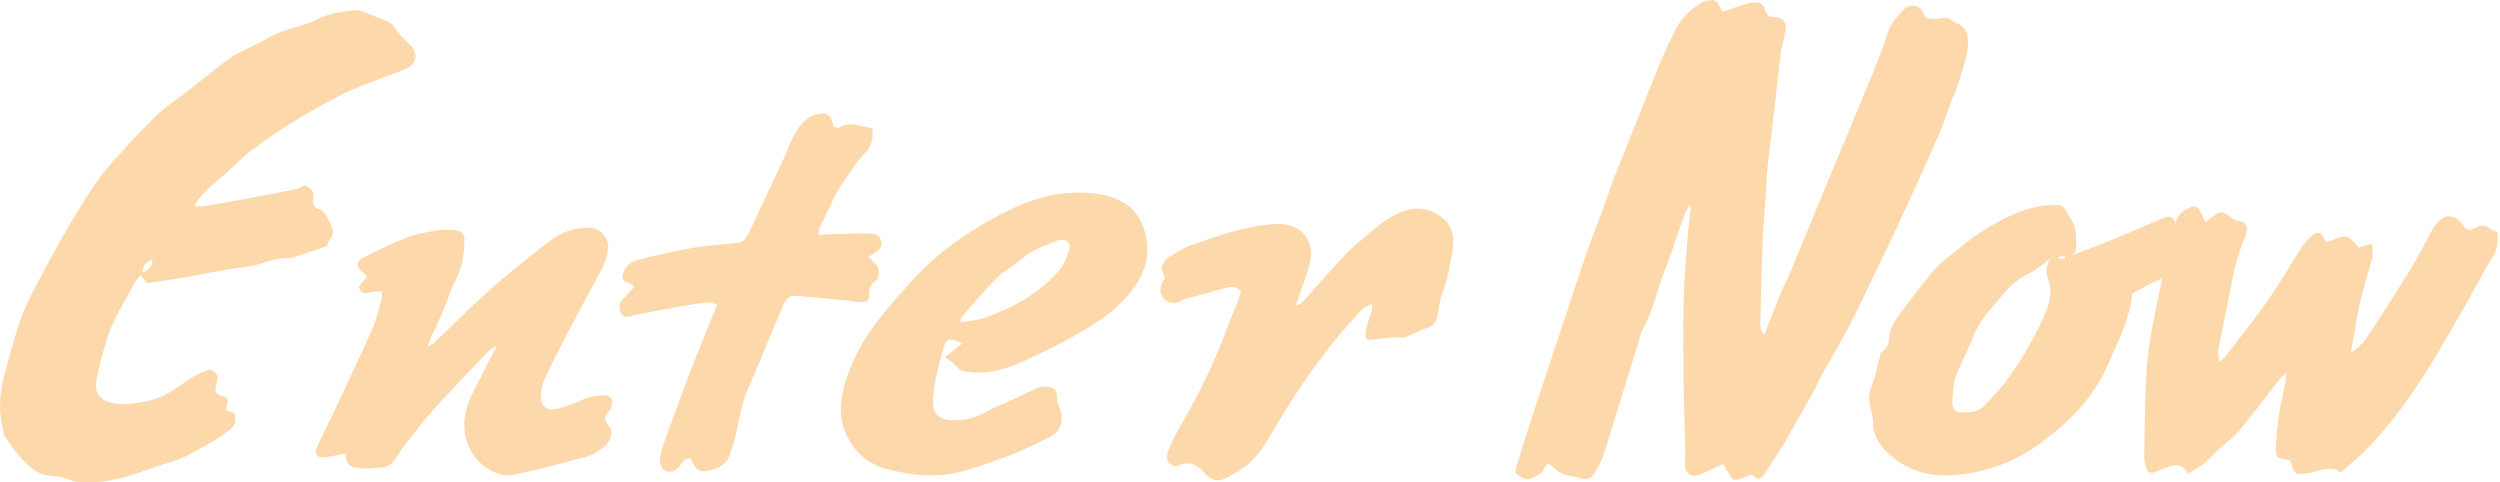 
    <svg width="114" height="22" viewBox="0 0 114 22" fill="none" xmlns="http://www.w3.org/2000/svg">
        <g clip-path="url(#clip0_8685_1099)">
            <path d="M8.923 9.421C9.082 9.41 9.24 9.41 9.397 9.384C9.997 9.284 10.594 9.181 11.191 9.071C11.948 8.931 12.701 8.782 13.457 8.635C13.523 8.623 13.602 8.616 13.649 8.576C13.777 8.469 13.908 8.429 14.055 8.527C14.209 8.63 14.307 8.77 14.302 8.966C14.302 8.994 14.307 9.022 14.302 9.048C14.235 9.316 14.305 9.477 14.603 9.552C14.72 9.582 14.811 9.748 14.897 9.865C14.96 9.951 14.981 10.065 15.037 10.156C15.198 10.422 15.257 10.675 15.03 10.941C14.965 11.018 14.949 11.137 14.918 11.216C14.405 11.391 13.908 11.559 13.411 11.727C13.36 11.743 13.306 11.771 13.254 11.767C12.54 11.722 11.91 12.093 11.219 12.168C10.62 12.233 10.027 12.359 9.432 12.462C9.075 12.525 8.72 12.602 8.363 12.661C7.805 12.752 7.245 12.831 6.697 12.915C6.596 12.78 6.526 12.686 6.417 12.541C6.295 12.703 6.169 12.826 6.095 12.973C5.668 13.802 5.138 14.581 4.872 15.482C4.687 16.103 4.494 16.728 4.398 17.365C4.295 18.054 4.652 18.308 5.345 18.415C5.71 18.471 6.097 18.387 6.47 18.336C7.068 18.254 7.593 18.007 8.099 17.659C8.571 17.335 9.04 16.973 9.621 16.84C9.931 17.043 9.959 17.102 9.892 17.428C9.873 17.522 9.845 17.613 9.833 17.706C9.812 17.858 9.864 17.958 10.022 18.016C10.431 18.163 10.428 18.168 10.323 18.59C10.314 18.628 10.316 18.67 10.314 18.716C10.452 18.798 10.69 18.707 10.722 18.964C10.755 19.228 10.683 19.452 10.47 19.608C10.232 19.785 9.992 19.965 9.735 20.11C9.077 20.479 8.445 20.889 7.703 21.097C7.068 21.274 6.456 21.536 5.822 21.72C5.212 21.897 4.582 22 3.945 21.998C3.682 21.998 3.394 21.977 3.159 21.874C2.825 21.729 2.48 21.718 2.134 21.671C1.672 21.608 1.359 21.293 1.063 20.994C0.75 20.681 0.498 20.306 0.244 19.942C0.165 19.83 0.158 19.666 0.123 19.524C-0.125 18.523 0.048 17.552 0.335 16.59C0.552 15.855 0.729 15.104 1.002 14.392C1.259 13.727 1.611 13.097 1.941 12.462C2.225 11.911 2.536 11.375 2.837 10.835C2.981 10.576 3.124 10.317 3.28 10.065C3.686 9.417 4.064 8.745 4.522 8.133C4.963 7.54 5.485 7.011 5.976 6.453C6.055 6.362 6.139 6.275 6.225 6.187C6.403 6.005 6.58 5.82 6.762 5.641C6.972 5.431 7.173 5.209 7.401 5.022C7.712 4.766 8.046 4.539 8.37 4.296C8.515 4.189 8.655 4.075 8.797 3.963C9.38 3.51 9.948 3.036 10.55 2.614C10.9 2.371 11.308 2.212 11.691 2.014C11.875 1.918 12.064 1.83 12.244 1.722C12.699 1.449 13.205 1.314 13.71 1.172C13.952 1.104 14.193 1.015 14.417 0.901C14.932 0.639 15.492 0.553 16.055 0.476C16.186 0.457 16.333 0.46 16.456 0.504C16.851 0.642 17.236 0.81 17.628 0.95C17.952 1.067 18.034 1.41 18.267 1.61C18.407 1.732 18.515 1.893 18.655 2.012C19.089 2.378 19.03 2.922 18.51 3.144C18.165 3.291 17.803 3.398 17.453 3.538C16.83 3.785 16.19 4.005 15.593 4.308C14.755 4.735 13.936 5.207 13.133 5.701C12.526 6.075 11.95 6.502 11.376 6.929C11.084 7.146 10.837 7.419 10.566 7.664C10.307 7.897 10.048 8.133 9.777 8.355C9.432 8.637 9.145 8.964 8.893 9.326C8.904 9.356 8.918 9.389 8.93 9.419L8.923 9.421ZM6.482 12.408C6.776 12.366 6.935 12.182 6.958 11.858C6.645 11.914 6.531 12.119 6.482 12.408Z" fill="#FDD8AB"/>
            <path d="M43.096 16.282C43.385 16.051 43.618 15.867 43.891 15.65C43.763 15.596 43.693 15.559 43.616 15.536C43.254 15.428 43.154 15.463 43.042 15.827C42.895 16.301 42.776 16.782 42.666 17.265C42.605 17.531 42.594 17.806 42.559 18.079C42.433 19.064 43.03 19.195 43.695 19.16C44.132 19.137 44.563 19.015 44.967 18.787C45.457 18.509 45.992 18.313 46.503 18.077C46.781 17.949 47.044 17.792 47.329 17.685C47.483 17.627 47.672 17.613 47.833 17.643C48.036 17.683 48.202 17.788 48.192 18.061C48.185 18.236 48.232 18.427 48.304 18.588C48.545 19.132 48.393 19.666 47.861 19.93C47.201 20.257 46.54 20.59 45.849 20.84C45.224 21.064 44.596 21.295 43.95 21.475C42.767 21.804 41.63 21.704 40.468 21.396C39.623 21.172 39.037 20.693 38.65 19.937C38.409 19.47 38.309 18.952 38.351 18.448C38.409 17.713 38.654 17.022 38.967 16.341C39.567 15.036 40.522 14.007 41.448 12.952C42.736 11.487 44.323 10.406 46.055 9.561C47.086 9.057 48.204 8.747 49.383 8.784C50.006 8.805 50.603 8.901 51.166 9.2C51.777 9.524 52.085 10.068 52.237 10.695C52.459 11.613 52.227 12.443 51.658 13.193C51.208 13.785 50.673 14.257 50.045 14.672C49 15.363 47.889 15.914 46.76 16.434C45.961 16.8 45.135 17.071 44.227 16.971C43.98 16.943 43.772 16.915 43.607 16.698C43.497 16.555 43.322 16.462 43.098 16.285L43.096 16.282ZM43.786 14.7C44.209 14.623 44.605 14.604 44.962 14.474C46.248 14.005 47.432 13.349 48.33 12.285C48.54 12.035 48.671 11.694 48.76 11.372C48.843 11.066 48.629 10.892 48.311 10.945C48.246 10.957 48.183 10.989 48.118 11.015C47.611 11.214 47.091 11.375 46.664 11.75C46.281 12.086 45.807 12.327 45.448 12.684C44.879 13.251 44.37 13.876 43.84 14.481C43.812 14.513 43.817 14.572 43.786 14.698V14.7Z" fill="#FDD8AB"/>
            <path d="M16.354 13.073C16.487 12.917 16.606 12.777 16.748 12.611C16.664 12.532 16.599 12.46 16.524 12.404C16.242 12.196 16.218 11.932 16.531 11.769C17.182 11.428 17.847 11.106 18.531 10.838C18.956 10.67 19.42 10.595 19.875 10.513C20.137 10.467 20.414 10.471 20.68 10.492C21.047 10.52 21.191 10.639 21.184 10.999C21.175 11.405 21.112 11.816 21.009 12.208C20.923 12.532 20.734 12.828 20.606 13.143C20.456 13.505 20.335 13.876 20.181 14.236C20.008 14.644 19.812 15.043 19.628 15.447C19.588 15.533 19.56 15.627 19.488 15.823C19.66 15.715 19.749 15.678 19.812 15.617C20.669 14.803 21.504 13.963 22.384 13.171C23.084 12.544 23.835 11.972 24.568 11.379C24.781 11.207 24.995 11.034 25.222 10.877C25.716 10.537 26.272 10.383 26.869 10.383C27.406 10.383 27.849 10.915 27.714 11.484C27.658 11.715 27.604 11.956 27.495 12.166C26.972 13.167 26.421 14.152 25.896 15.15C25.523 15.865 25.161 16.583 24.825 17.314C24.72 17.54 24.678 17.809 24.664 18.061C24.638 18.492 24.918 18.749 25.348 18.651C25.763 18.555 26.174 18.411 26.557 18.229C26.865 18.082 27.177 18.042 27.499 18.026C27.838 18.007 27.968 18.163 27.896 18.497C27.875 18.593 27.828 18.698 27.763 18.768C27.551 18.992 27.532 19.165 27.759 19.424C27.999 19.699 27.875 20.126 27.506 20.408C27.278 20.583 27.016 20.749 26.743 20.824C25.635 21.125 24.524 21.424 23.401 21.652C22.718 21.792 21.798 21.26 21.42 20.457C20.998 19.561 21.156 18.721 21.569 17.888C21.905 17.216 22.258 16.551 22.659 15.771C22.484 15.867 22.393 15.893 22.337 15.951C21.462 16.868 20.578 17.778 19.728 18.719C19.259 19.237 18.844 19.806 18.414 20.359C18.267 20.548 18.143 20.756 18.008 20.954C17.854 21.181 17.644 21.311 17.364 21.321C17.058 21.332 16.75 21.389 16.449 21.354C15.873 21.286 15.85 21.239 15.738 20.672C15.455 20.73 15.173 20.807 14.886 20.847C14.452 20.905 14.305 20.716 14.487 20.315C14.725 19.785 15 19.27 15.247 18.742C15.842 17.468 16.447 16.198 17.014 14.912C17.198 14.495 17.289 14.033 17.415 13.589C17.436 13.514 17.418 13.431 17.418 13.284C17.203 13.305 17.012 13.284 16.848 13.344C16.557 13.447 16.445 13.316 16.354 13.073Z" fill="#FDD8AB"/>
            <path d="M38 5.785C38.11 5.802 38.22 5.853 38.273 5.818C38.775 5.501 39.256 5.783 39.781 5.848C39.837 6.257 39.758 6.663 39.485 6.934C39.088 7.328 38.817 7.799 38.495 8.24C38.014 8.896 37.769 9.669 37.37 10.362C37.319 10.45 37.34 10.583 37.328 10.703C37.961 10.681 38.556 10.658 39.149 10.644C39.354 10.639 39.559 10.658 39.767 10.663C39.986 10.668 40.115 10.782 40.175 10.987C40.239 11.204 40.133 11.349 39.97 11.468C39.863 11.547 39.753 11.622 39.622 11.715C39.788 11.972 40.126 12.098 40.075 12.439C40.056 12.565 40.042 12.752 39.963 12.793C39.643 12.964 39.62 13.232 39.629 13.536C39.629 13.585 39.604 13.634 39.585 13.694C39.31 13.858 39.025 13.748 38.74 13.715C38.521 13.69 38.299 13.669 38.08 13.65C37.569 13.601 37.055 13.561 36.547 13.505C36.031 13.449 35.891 13.501 35.681 13.995C35.135 15.272 34.621 16.56 34.07 17.834C33.774 18.52 33.699 19.256 33.52 19.967C33.452 20.231 33.356 20.49 33.268 20.749C33.153 21.085 32.906 21.279 32.577 21.386C31.956 21.592 31.751 21.508 31.501 20.913C31.223 20.861 31.111 21.104 30.981 21.258C30.803 21.466 30.621 21.582 30.36 21.473C30.145 21.382 30.052 21.12 30.11 20.812C30.145 20.628 30.185 20.441 30.25 20.266C30.691 19.062 31.128 17.855 31.585 16.658C31.935 15.748 32.316 14.85 32.696 13.916C32.607 13.874 32.523 13.797 32.437 13.797C32.199 13.797 31.956 13.816 31.723 13.855C31.132 13.953 30.544 14.061 29.958 14.17C29.571 14.243 29.184 14.31 28.803 14.408C28.602 14.46 28.425 14.502 28.32 14.28C28.22 14.065 28.215 13.848 28.386 13.659C28.556 13.47 28.735 13.288 28.899 13.116C28.871 13.048 28.866 13.004 28.845 12.989C28.661 12.884 28.339 12.859 28.388 12.586C28.446 12.264 28.675 11.96 28.995 11.876C29.851 11.65 30.719 11.454 31.592 11.302C32.283 11.183 32.99 11.155 33.685 11.064C33.814 11.048 33.968 10.936 34.033 10.824C34.199 10.546 34.322 10.243 34.46 9.949C34.906 9.004 35.354 8.058 35.795 7.111C35.912 6.863 35.991 6.597 36.115 6.352C36.364 5.862 36.647 5.384 37.226 5.221C37.716 5.081 37.891 5.207 38.005 5.781L38 5.785Z" fill="#FDD8AB"/>
            <path d="M56.584 13.284C56.36 13.024 56.126 13.064 55.886 13.13C55.312 13.288 54.738 13.442 54.164 13.601C54.068 13.627 53.958 13.641 53.879 13.694C53.615 13.881 53.356 13.855 53.12 13.669C52.878 13.475 52.854 13.162 53.023 12.829C53.053 12.77 53.104 12.721 53.127 12.688C53.069 12.492 52.952 12.308 52.985 12.154C53.018 11.993 53.169 11.82 53.314 11.727C53.641 11.515 53.979 11.295 54.343 11.169C55.587 10.74 56.826 10.292 58.164 10.217C59.307 10.152 60 10.929 59.716 12.04C59.557 12.661 59.312 13.26 59.083 13.93C59.193 13.883 59.307 13.869 59.368 13.804C60.035 13.069 60.684 12.317 61.361 11.592C61.641 11.293 61.97 11.036 62.283 10.77C62.803 10.329 63.309 9.883 63.975 9.643C64.684 9.389 65.286 9.517 65.837 9.991C66.241 10.341 66.313 10.824 66.245 11.309C66.145 12.019 66.026 12.726 65.76 13.403C65.643 13.699 65.62 14.033 65.561 14.352C65.51 14.639 65.398 14.85 65.081 14.947C64.742 15.053 64.434 15.26 64.096 15.368C63.895 15.431 63.662 15.375 63.445 15.391C63.209 15.41 62.976 15.456 62.74 15.477C62.595 15.489 62.357 15.529 62.322 15.466C62.252 15.34 62.264 15.148 62.297 14.994C62.355 14.728 62.462 14.474 62.539 14.21C62.563 14.133 62.558 14.047 62.579 13.858C62.376 13.96 62.206 13.998 62.11 14.103C61.671 14.581 61.237 15.064 60.831 15.571C59.832 16.814 58.936 18.128 58.138 19.512C57.842 20.028 57.526 20.558 57.116 20.978C56.756 21.347 56.276 21.62 55.804 21.844C55.505 21.986 55.163 21.865 54.927 21.578C54.619 21.204 54.283 21.003 53.765 21.223C53.431 21.363 53.116 21.013 53.242 20.651C53.37 20.28 53.541 19.921 53.739 19.58C54.609 18.089 55.382 16.551 55.97 14.927C56.11 14.539 56.283 14.166 56.432 13.783C56.497 13.613 56.539 13.431 56.584 13.281V13.284Z" fill="#FDD8AB"/>
            <path d="M78.54 0.534C78.885 0.418 79.188 0.313 79.496 0.215C79.639 0.17 79.784 0.126 79.93 0.11C80.255 0.072 80.404 0.166 80.507 0.485C80.577 0.698 80.684 0.784 80.918 0.782C81.319 0.775 81.496 1.025 81.415 1.421C81.338 1.79 81.237 2.159 81.188 2.532C81.086 3.323 81.013 4.117 80.922 4.908C80.822 5.781 80.703 6.651 80.612 7.524C80.554 8.086 80.537 8.653 80.498 9.218C80.458 9.811 80.397 10.404 80.374 10.996C80.327 12.238 80.302 13.482 80.271 14.726C80.267 14.908 80.264 15.101 80.46 15.242C80.719 14.583 80.962 13.946 81.219 13.314C81.314 13.076 81.454 12.857 81.555 12.618C82.197 11.073 82.831 9.526 83.471 7.979C83.774 7.242 84.085 6.506 84.39 5.771C84.768 4.861 85.151 3.953 85.517 3.041C85.718 2.539 85.914 2.035 86.071 1.519C86.218 1.043 86.544 0.709 86.873 0.376C87.074 0.173 87.504 0.257 87.655 0.497C87.725 0.609 87.779 0.789 87.874 0.819C88.061 0.875 88.285 0.887 88.472 0.838C88.696 0.779 88.864 0.798 89.03 0.95C89.088 1.004 89.167 1.036 89.242 1.067C89.629 1.218 89.728 1.519 89.739 1.909C89.758 2.539 89.504 3.099 89.34 3.68C89.235 4.054 89.06 4.408 88.922 4.772C88.752 5.228 88.603 5.69 88.414 6.138C88.152 6.758 87.868 7.37 87.59 7.986C87.24 8.758 86.89 9.531 86.535 10.301C86.36 10.681 86.171 11.057 85.989 11.435C85.445 12.567 84.918 13.708 84.348 14.829C83.982 15.55 83.548 16.236 83.156 16.945C82.96 17.298 82.801 17.671 82.605 18.023C82.306 18.565 81.991 19.097 81.686 19.636C81.578 19.823 81.485 20.019 81.371 20.201C81.058 20.7 80.738 21.197 80.414 21.687C80.367 21.76 80.269 21.799 80.185 21.86C80.075 21.781 79.977 21.711 79.865 21.631C79.734 21.685 79.599 21.741 79.462 21.795C79.062 21.949 78.983 21.911 78.799 21.533C78.733 21.396 78.64 21.272 78.57 21.157C78.187 21.335 77.863 21.489 77.534 21.638C77.16 21.809 76.843 21.613 76.838 21.204C76.834 20.933 76.85 20.663 76.845 20.392C76.822 19.34 76.778 18.285 76.768 17.232C76.757 16.014 76.747 14.796 76.778 13.578C76.801 12.649 76.885 11.722 76.957 10.793C76.992 10.329 77.06 9.869 77.111 9.407L77.023 9.377C76.939 9.552 76.838 9.72 76.773 9.902C76.582 10.434 76.409 10.971 76.222 11.503C76.003 12.124 75.737 12.733 75.559 13.365C75.389 13.981 75.146 14.558 74.862 15.125C74.792 15.267 74.768 15.433 74.719 15.587C74.402 16.616 74.082 17.648 73.763 18.677C73.538 19.398 73.331 20.126 73.088 20.84C72.997 21.106 72.843 21.351 72.696 21.594C72.556 21.82 72.325 21.886 72.061 21.813C72.036 21.806 72.01 21.792 71.984 21.785C71.73 21.725 71.459 21.701 71.228 21.592C71.006 21.487 70.827 21.293 70.607 21.122C70.547 21.186 70.467 21.232 70.446 21.298C70.337 21.624 70.033 21.715 69.774 21.834C69.536 21.944 69.352 21.711 69.149 21.629C69.107 21.61 69.116 21.379 69.153 21.26C69.452 20.294 69.758 19.33 70.073 18.369C70.477 17.139 70.89 15.914 71.298 14.684C71.667 13.573 72.026 12.46 72.409 11.354C72.624 10.728 72.88 10.119 73.109 9.498C73.277 9.046 73.422 8.583 73.592 8.133C73.739 7.743 73.907 7.365 74.061 6.978C74.365 6.215 74.659 5.449 74.967 4.688C75.427 3.55 75.856 2.399 76.428 1.309C76.68 0.826 77.055 0.469 77.501 0.177C77.599 0.112 77.718 0.065 77.835 0.037C78.171 -0.047 78.295 0.019 78.435 0.336C78.463 0.397 78.493 0.455 78.537 0.539L78.54 0.534Z" fill="#FDD8AB"/>
            <path d="M100.574 10.119C100.707 10.019 100.786 9.958 100.865 9.9C101.274 9.608 101.334 9.617 101.733 9.918C101.848 10.005 101.997 10.072 102.137 10.091C102.401 10.128 102.48 10.275 102.452 10.511C102.441 10.611 102.424 10.714 102.385 10.805C101.978 11.687 101.813 12.632 101.628 13.573C101.481 14.315 101.327 15.055 101.185 15.799C101.145 16.009 101.141 16.226 101.201 16.499C101.304 16.408 101.423 16.329 101.505 16.222C102.161 15.367 102.833 14.527 103.449 13.645C103.988 12.873 104.457 12.051 104.966 11.258C105.073 11.092 105.211 10.943 105.355 10.81C105.696 10.502 105.862 10.551 106.037 11.018C106.107 11.008 106.193 11.015 106.263 10.985C107.01 10.677 107.059 10.686 107.544 11.284C107.722 11.237 107.908 11.188 108.17 11.118C108.17 11.377 108.212 11.594 108.163 11.79C107.997 12.457 107.773 13.111 107.621 13.781C107.456 14.511 107.348 15.253 107.197 16.096C107.689 15.774 107.939 15.379 108.189 15.001C108.826 14.028 109.449 13.046 110.053 12.054C110.375 11.524 110.637 10.957 110.949 10.42C111.057 10.238 111.218 10.075 111.39 9.949C111.645 9.762 112.051 9.888 112.242 10.184C112.452 10.506 112.55 10.546 112.898 10.38C113.134 10.268 113.334 10.231 113.544 10.432C113.624 10.506 113.752 10.527 113.876 10.581C113.927 10.989 113.885 11.354 113.656 11.729C113.166 12.532 112.742 13.374 112.268 14.189C111.591 15.349 110.94 16.53 110.186 17.641C109.474 18.691 108.702 19.708 107.796 20.607C107.474 20.927 107.117 21.206 106.737 21.54C106.252 21.183 105.757 21.508 105.255 21.573C104.665 21.65 104.667 21.669 104.466 21.099C104.455 21.069 104.438 21.038 104.41 20.983C104.347 20.971 104.268 20.957 104.186 20.945C103.843 20.892 103.759 20.833 103.775 20.502C103.801 19.965 103.845 19.428 103.925 18.896C103.997 18.399 104.126 17.909 104.224 17.414C104.242 17.323 104.226 17.227 104.226 17.015C104.046 17.211 103.929 17.321 103.831 17.445C103.281 18.145 102.756 18.868 102.179 19.545C101.845 19.937 101.425 20.259 101.047 20.614C100.851 20.796 100.672 20.997 100.462 21.16C100.256 21.321 100.025 21.445 99.773 21.606C99.544 21.146 99.211 21.174 98.858 21.295C98.669 21.36 98.483 21.438 98.301 21.519C98.086 21.613 97.936 21.566 97.871 21.335C97.827 21.174 97.773 21.006 97.775 20.843C97.801 19.512 97.801 18.177 97.885 16.849C97.939 16.014 98.095 15.181 98.254 14.357C98.466 13.251 98.723 12.152 98.968 11.053C99.045 10.709 99.124 10.362 99.246 10.033C99.362 9.715 99.64 9.543 99.953 9.433C100.135 9.37 100.245 9.47 100.322 9.615C100.401 9.76 100.466 9.914 100.564 10.119H100.574Z" fill="#FDD8AB"/>
            <path d="M85.769 16.07C85.986 15.974 86.133 15.748 86.135 15.461C86.142 15.046 86.35 14.709 86.572 14.401C87.083 13.694 87.626 13.011 88.175 12.331C88.341 12.126 88.555 11.953 88.765 11.788C89.318 11.351 89.85 10.873 90.45 10.506C91.353 9.956 92.291 9.449 93.381 9.361C93.533 9.349 93.685 9.356 93.836 9.356C94.025 9.356 94.14 9.449 94.224 9.622C94.338 9.862 94.518 10.079 94.604 10.329C94.677 10.537 94.672 10.779 94.669 11.006C94.669 11.227 94.733 11.491 94.455 11.648C95.057 11.419 95.664 11.202 96.259 10.959C97.052 10.632 97.834 10.285 98.623 9.949C98.947 9.811 99.118 9.888 99.227 10.226C99.309 10.478 99.356 10.742 99.451 10.987C99.5 11.116 99.603 11.242 99.713 11.328C100.095 11.636 100.067 12.021 99.622 12.231C99.122 12.467 98.609 12.679 98.109 12.915C97.813 13.055 97.531 13.227 97.241 13.384C97.099 14.602 96.55 15.662 96.063 16.751C95.402 18.226 94.287 19.293 93.041 20.212C92.014 20.971 90.826 21.447 89.531 21.622C89.008 21.694 88.487 21.704 87.988 21.622C87.36 21.519 86.781 21.237 86.273 20.821C85.769 20.408 85.426 19.93 85.407 19.248C85.4 18.95 85.304 18.653 85.253 18.357C85.169 17.881 85.426 17.475 85.528 17.038C85.596 16.747 85.673 16.457 85.769 16.072V16.07ZM93.486 11.795C93.146 12.035 92.831 12.327 92.46 12.502C91.932 12.749 91.554 13.162 91.204 13.578C90.733 14.135 90.228 14.684 89.958 15.396C89.727 16.007 89.395 16.579 89.178 17.195C89.052 17.549 89.052 17.953 89.029 18.336C89.015 18.544 89.087 18.765 89.337 18.791C89.762 18.833 90.186 18.821 90.508 18.474C90.793 18.166 91.101 17.872 91.356 17.54C92.133 16.518 92.777 15.412 93.286 14.233C93.486 13.769 93.594 13.232 93.402 12.754C93.253 12.38 93.321 12.124 93.486 11.795ZM94.161 11.811C94.161 11.767 94.161 11.722 94.161 11.676C94.072 11.685 93.983 11.692 93.895 11.708C93.888 11.708 93.888 11.767 93.885 11.797C93.976 11.802 94.07 11.806 94.161 11.811Z" fill="#FDD8AB"/>
        </g>
        <defs>
            <clipPath id="clip0_8685_1099">
                <rect width="113.9" height="22" fill="white"/>
            </clipPath>
        </defs>
    </svg>
